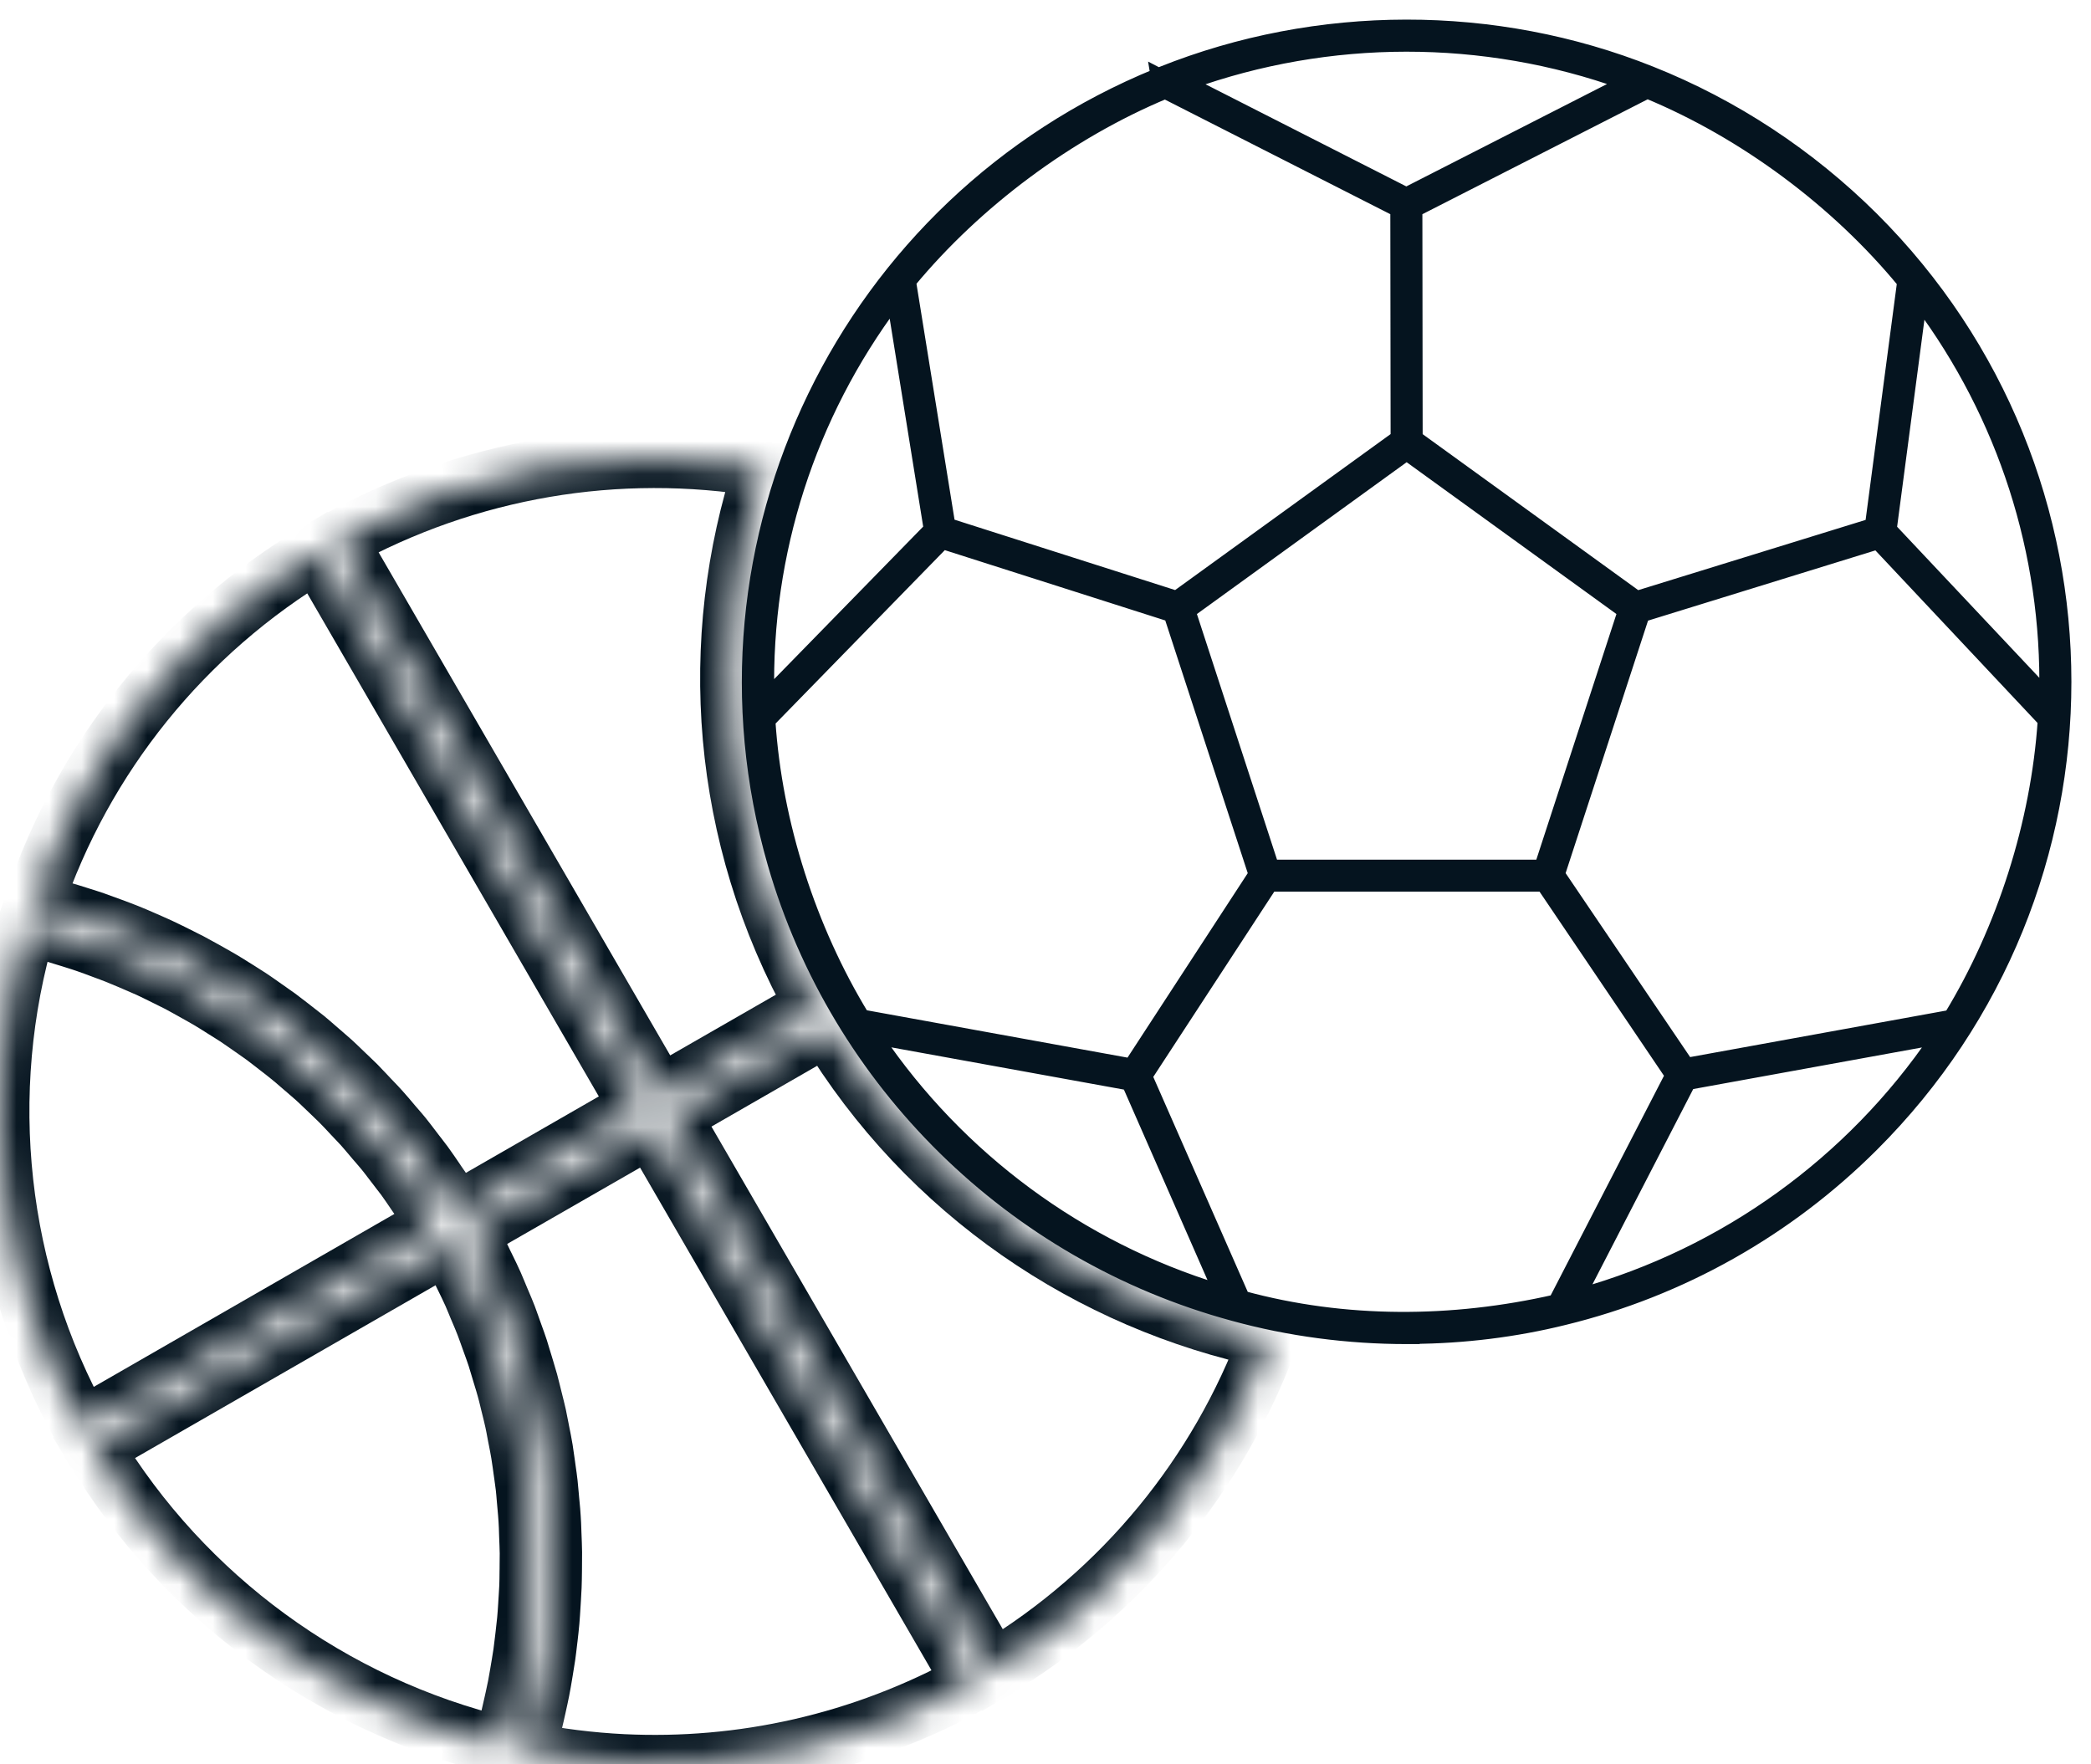 <svg width="64" height="54" viewBox="0 0 64 54" fill="none" xmlns="http://www.w3.org/2000/svg">
<g clip-path="url(#clip0_1894_1663)">
<path d="M57.461 16.618L62.569 22.054C62.358 25.204 61.319 28.443 59.696 31.11L51.638 32.574L47.699 26.755L50.284 18.835L57.461 16.618ZM57.299 6.677C55.371 4.762 53.064 3.236 50.524 2.225L50.524 2.225C45.753 0.319 40.33 0.328 35.559 2.235L35.559 2.235C35.526 2.248 35.492 2.262 35.458 2.275L35.402 2.246L35.41 2.295C25.904 6.185 20.855 16.588 23.692 26.427L23.692 26.427C25.627 33.127 30.978 38.397 37.749 40.231C39.468 40.705 41.275 40.938 43.054 40.938H43.254V40.932C44.797 40.922 46.377 40.728 47.87 40.358C51.457 39.485 54.712 37.64 57.299 35.058C65.167 27.221 65.167 14.515 57.299 6.677L57.299 6.677ZM23.533 22.069L28.861 16.61L35.824 18.831L38.41 26.754L34.605 32.591L26.407 31.102C24.788 28.445 23.74 25.213 23.533 22.069ZM27.839 8.627C29.877 6.165 32.7 4.061 35.662 2.827L42.754 6.433L42.763 13.388L36.003 18.281L29.038 16.059L27.839 8.627ZM38.046 39.709L35.072 32.942L38.894 27.09H47.227L51.162 32.912L47.597 39.823C44.456 40.539 41.156 40.557 38.046 39.709ZM50.423 2.819C53.4 4.052 56.223 6.152 58.265 8.634L57.283 16.066L50.106 18.283L43.344 13.39L43.335 6.434L50.423 2.819ZM57.855 16.19L58.769 9.262C61.341 12.712 62.7 16.9 62.616 21.247L57.855 16.19ZM36.388 2.544C40.673 0.998 45.412 0.994 49.697 2.536L43.044 5.93L36.388 2.544ZM38.941 26.511L36.399 18.717L43.054 13.9L49.71 18.717L47.168 26.511H38.941ZM26.84 31.773L34.54 33.171L37.319 39.503C33.037 38.197 29.338 35.454 26.84 31.773ZM51.693 33.153L59.268 31.776C56.68 35.587 52.814 38.384 48.349 39.633L51.693 33.153ZM28.47 16.185L23.498 21.273C23.406 16.909 24.77 12.704 27.352 9.247L28.47 16.185Z" fill="#05141F" stroke="#05141F" stroke-width="0.4"/>
<mask id="mask0_1894_1663" style="mask-type:alpha" maskUnits="userSpaceOnUse" x="0" y="14" width="39" height="40">
<path d="M29.76 51.485C26.376 53.357 22.676 54.151 19.064 53.976C18.069 53.927 17.073 53.803 16.085 53.603C16.103 53.541 16.119 53.478 16.135 53.415C16.149 53.362 16.162 53.309 16.177 53.256C16.222 53.093 16.266 52.929 16.307 52.767C16.352 52.585 16.393 52.402 16.433 52.219L16.436 52.205C16.471 52.046 16.507 51.885 16.538 51.726C16.569 51.572 16.595 51.416 16.621 51.261C16.625 51.232 16.63 51.203 16.635 51.175L16.642 51.134C16.667 50.983 16.692 50.829 16.715 50.677C16.737 50.523 16.754 50.37 16.772 50.217C16.776 50.187 16.779 50.157 16.783 50.127C16.802 49.96 16.822 49.793 16.836 49.626C16.85 49.468 16.859 49.309 16.869 49.15C16.871 49.123 16.872 49.097 16.874 49.071C16.877 49.015 16.881 48.959 16.884 48.904C16.891 48.792 16.898 48.681 16.902 48.57C16.908 48.421 16.91 48.271 16.912 48.121C16.912 48.086 16.912 48.05 16.913 48.014C16.913 47.965 16.914 47.916 16.914 47.866C16.916 47.749 16.917 47.632 16.916 47.513C16.913 47.328 16.906 47.144 16.898 46.959C16.897 46.913 16.895 46.865 16.893 46.818C16.889 46.698 16.885 46.578 16.876 46.458C16.868 46.316 16.855 46.175 16.841 46.033C16.837 45.991 16.833 45.949 16.829 45.907C16.826 45.865 16.822 45.823 16.818 45.781C16.808 45.657 16.797 45.532 16.783 45.407C16.767 45.265 16.747 45.123 16.726 44.981C16.721 44.939 16.715 44.897 16.709 44.855C16.701 44.799 16.693 44.743 16.685 44.687C16.67 44.58 16.656 44.472 16.638 44.364C16.608 44.179 16.571 43.996 16.533 43.812C16.527 43.784 16.522 43.755 16.517 43.727C16.491 43.594 16.466 43.46 16.438 43.328C16.403 43.171 16.363 43.016 16.324 42.86C16.317 42.832 16.31 42.804 16.303 42.776C16.289 42.724 16.277 42.671 16.264 42.618C16.239 42.513 16.213 42.408 16.184 42.303C16.149 42.177 16.111 42.052 16.073 41.926C16.055 41.867 16.036 41.807 16.019 41.748C16.001 41.69 15.984 41.632 15.966 41.574C15.939 41.479 15.911 41.385 15.88 41.291C15.837 41.157 15.788 41.025 15.74 40.892C15.72 40.837 15.7 40.782 15.68 40.726C15.66 40.669 15.64 40.613 15.62 40.556C15.589 40.468 15.558 40.381 15.525 40.293C15.47 40.15 15.41 40.009 15.349 39.867C15.327 39.815 15.305 39.763 15.283 39.711C15.26 39.657 15.238 39.603 15.216 39.549C15.183 39.469 15.151 39.39 15.116 39.312C15.035 39.129 14.947 38.949 14.859 38.77C14.843 38.739 14.828 38.707 14.812 38.676C14.791 38.632 14.771 38.588 14.75 38.545C14.72 38.48 14.689 38.415 14.657 38.351C14.565 38.171 14.466 37.994 14.366 37.816C14.35 37.787 14.333 37.757 14.317 37.728L19.92 34.51L29.76 51.485Z" fill="white"/>
<path d="M25.309 31.411C28.397 36.522 33.371 39.836 38.827 40.979C37.299 45.077 34.419 48.703 30.383 51.125L20.544 34.151L25.309 31.411Z" fill="white"/>
<path d="M24.949 30.792L20.184 33.529L10.338 16.542C14.318 14.346 18.892 13.565 23.362 14.314C21.626 19.603 22.029 25.566 24.949 30.792Z" fill="white"/>
<path d="M19.56 33.888L9.714 16.901C5.623 19.351 2.559 23.144 1.038 27.647C1.101 27.663 1.164 27.681 1.227 27.698C1.279 27.713 1.332 27.728 1.386 27.742C1.55 27.784 1.714 27.826 1.876 27.874C2.056 27.926 2.236 27.982 2.415 28.039C2.442 28.047 2.47 28.056 2.497 28.065C2.631 28.107 2.765 28.149 2.897 28.195C3.074 28.257 3.249 28.322 3.424 28.387C3.582 28.445 3.739 28.504 3.897 28.567C4.068 28.636 4.239 28.709 4.409 28.784C4.466 28.809 4.524 28.834 4.581 28.859C4.678 28.901 4.775 28.944 4.871 28.989C5.04 29.068 5.206 29.15 5.372 29.233L5.373 29.233C5.423 29.258 5.473 29.283 5.523 29.308C5.623 29.357 5.723 29.407 5.822 29.459C5.955 29.529 6.086 29.602 6.217 29.675C6.248 29.692 6.279 29.71 6.311 29.727C6.351 29.75 6.392 29.773 6.433 29.796C6.538 29.855 6.644 29.915 6.748 29.976C6.88 30.053 7.008 30.133 7.136 30.214C7.164 30.232 7.192 30.25 7.221 30.267C7.24 30.279 7.258 30.291 7.277 30.302C7.401 30.38 7.525 30.457 7.646 30.537C7.765 30.616 7.881 30.698 7.998 30.78C8.032 30.805 8.067 30.829 8.101 30.853C8.118 30.865 8.134 30.876 8.151 30.887C8.273 30.972 8.394 31.056 8.513 31.143C8.624 31.225 8.735 31.311 8.845 31.397C8.882 31.426 8.919 31.455 8.955 31.483C8.974 31.498 8.993 31.512 9.012 31.527C9.125 31.614 9.237 31.701 9.348 31.79C9.461 31.883 9.572 31.98 9.683 32.077C9.714 32.104 9.744 32.13 9.774 32.156C9.81 32.187 9.846 32.218 9.882 32.249C9.971 32.325 10.06 32.402 10.147 32.48C10.256 32.579 10.361 32.681 10.466 32.782C10.497 32.813 10.528 32.843 10.56 32.873C10.599 32.911 10.638 32.948 10.678 32.985C10.757 33.06 10.836 33.135 10.912 33.211C11.004 33.305 11.094 33.4 11.184 33.496C11.226 33.542 11.269 33.587 11.312 33.632C11.333 33.654 11.354 33.676 11.375 33.698C11.465 33.791 11.554 33.884 11.64 33.98C11.769 34.123 11.893 34.27 12.016 34.417L12.031 34.435C12.051 34.458 12.072 34.482 12.092 34.505C12.172 34.598 12.253 34.69 12.33 34.785C12.425 34.903 12.515 35.022 12.606 35.142C12.642 35.19 12.679 35.237 12.715 35.285C12.751 35.332 12.787 35.378 12.823 35.424C12.875 35.492 12.928 35.56 12.979 35.629C13.097 35.79 13.209 35.956 13.321 36.121C13.34 36.151 13.36 36.18 13.38 36.209C13.407 36.249 13.435 36.288 13.463 36.328C13.504 36.387 13.545 36.445 13.585 36.505C13.712 36.703 13.834 36.907 13.956 37.11L19.56 33.888Z" fill="white"/>
<path d="M1.187 28.434C1.065 28.402 0.943 28.371 0.821 28.342C-0.702 33.469 -0.087 39.023 2.508 43.694L13.335 37.466C13.301 37.411 13.268 37.356 13.235 37.302C13.151 37.163 13.068 37.026 12.98 36.891C12.939 36.826 12.894 36.763 12.85 36.7C12.828 36.669 12.806 36.637 12.784 36.605C12.762 36.573 12.739 36.54 12.717 36.507C12.612 36.352 12.506 36.195 12.396 36.043C12.341 35.968 12.284 35.895 12.226 35.822C12.198 35.785 12.169 35.748 12.141 35.711C12.099 35.658 12.058 35.604 12.017 35.55C11.935 35.442 11.853 35.334 11.768 35.229C11.706 35.153 11.642 35.08 11.578 35.005C11.544 34.967 11.51 34.928 11.477 34.889C11.441 34.847 11.406 34.805 11.371 34.763C11.283 34.659 11.195 34.554 11.103 34.451C11.042 34.384 10.98 34.319 10.918 34.254C10.873 34.207 10.828 34.16 10.784 34.113C10.763 34.091 10.743 34.069 10.723 34.047C10.616 33.932 10.51 33.818 10.399 33.708C10.325 33.633 10.249 33.561 10.173 33.489C10.135 33.453 10.097 33.417 10.06 33.381C10.015 33.339 9.971 33.296 9.927 33.254C9.838 33.169 9.75 33.084 9.659 33.002C9.571 32.923 9.481 32.846 9.391 32.769C9.361 32.743 9.331 32.718 9.301 32.692C9.275 32.67 9.249 32.647 9.223 32.625C9.111 32.528 9 32.43 8.884 32.337C8.805 32.271 8.723 32.208 8.641 32.144C8.596 32.11 8.551 32.075 8.506 32.04C8.462 32.005 8.417 31.971 8.373 31.936C8.275 31.86 8.178 31.784 8.078 31.71C7.987 31.643 7.895 31.579 7.803 31.516C7.762 31.488 7.722 31.459 7.681 31.431C7.648 31.408 7.616 31.385 7.583 31.362C7.469 31.283 7.356 31.203 7.241 31.127C7.149 31.067 7.057 31.01 6.966 30.953C6.92 30.924 6.874 30.896 6.828 30.867C6.803 30.851 6.778 30.835 6.753 30.819C6.627 30.739 6.502 30.66 6.373 30.585C6.26 30.518 6.145 30.454 6.031 30.391C6.004 30.376 5.977 30.361 5.95 30.346C5.919 30.329 5.889 30.312 5.859 30.295C5.732 30.224 5.606 30.153 5.479 30.086C5.366 30.027 5.251 29.971 5.136 29.915C5.105 29.899 5.074 29.884 5.043 29.869C4.882 29.789 4.721 29.709 4.558 29.633C4.454 29.587 4.35 29.542 4.245 29.497C4.201 29.477 4.156 29.458 4.111 29.439C4.076 29.424 4.041 29.409 4.007 29.394C3.876 29.338 3.746 29.283 3.613 29.23C3.462 29.169 3.311 29.113 3.157 29.057L3.134 29.048C2.972 28.987 2.812 28.927 2.648 28.871C2.532 28.83 2.415 28.794 2.299 28.757C2.26 28.745 2.221 28.733 2.182 28.72C2.008 28.665 1.835 28.611 1.66 28.56C1.504 28.515 1.344 28.474 1.188 28.434L1.187 28.434Z" fill="white"/>
<path d="M2.868 44.316L13.693 38.091C13.709 38.119 13.724 38.148 13.74 38.176C13.834 38.344 13.929 38.513 14.016 38.684C14.051 38.752 14.084 38.822 14.116 38.892C14.133 38.927 14.149 38.962 14.165 38.996C14.181 39.028 14.197 39.06 14.213 39.093C14.297 39.265 14.382 39.437 14.46 39.612C14.498 39.697 14.533 39.783 14.568 39.869C14.586 39.912 14.604 39.955 14.621 39.998C14.635 40.031 14.649 40.064 14.663 40.097C14.729 40.251 14.795 40.405 14.854 40.561C14.884 40.64 14.912 40.719 14.941 40.799C14.962 40.86 14.983 40.921 15.006 40.981C15.02 41.021 15.035 41.06 15.049 41.1C15.1 41.241 15.152 41.383 15.199 41.525C15.237 41.642 15.272 41.761 15.306 41.879C15.315 41.909 15.324 41.939 15.333 41.968C15.35 42.026 15.367 42.083 15.385 42.14C15.422 42.261 15.459 42.381 15.492 42.502C15.521 42.603 15.545 42.705 15.57 42.806C15.582 42.857 15.594 42.908 15.607 42.959L15.617 42.998C15.658 43.163 15.7 43.328 15.736 43.494C15.761 43.608 15.783 43.725 15.804 43.841C15.812 43.88 15.819 43.919 15.826 43.958C15.833 43.991 15.839 44.025 15.846 44.058C15.875 44.203 15.903 44.348 15.927 44.495C15.944 44.596 15.958 44.698 15.973 44.801C15.98 44.857 15.988 44.913 15.996 44.969C16.004 45.025 16.012 45.08 16.02 45.136C16.037 45.258 16.055 45.38 16.069 45.503C16.082 45.615 16.091 45.726 16.1 45.838C16.105 45.887 16.109 45.936 16.113 45.985C16.117 46.03 16.121 46.074 16.125 46.119C16.137 46.252 16.149 46.385 16.157 46.517C16.167 46.66 16.171 46.803 16.175 46.947C16.176 46.966 16.176 46.985 16.177 47.004C16.184 47.182 16.192 47.36 16.195 47.536C16.196 47.648 16.194 47.76 16.192 47.872C16.192 47.922 16.191 47.972 16.191 48.022C16.19 48.056 16.19 48.091 16.189 48.125C16.188 48.27 16.187 48.414 16.181 48.558C16.177 48.662 16.17 48.767 16.163 48.872C16.159 48.929 16.155 48.986 16.152 49.043C16.151 49.066 16.149 49.09 16.148 49.114C16.138 49.269 16.129 49.425 16.114 49.58C16.099 49.74 16.08 49.902 16.061 50.063C16.055 50.113 16.049 50.163 16.043 50.213C16.028 50.341 16.013 50.47 15.995 50.598C15.979 50.705 15.961 50.812 15.944 50.919C15.935 50.972 15.926 51.025 15.917 51.078C15.909 51.128 15.9 51.178 15.892 51.228C15.87 51.355 15.849 51.483 15.824 51.61C15.799 51.74 15.771 51.867 15.743 51.994C15.736 52.025 15.729 52.056 15.722 52.088C15.714 52.122 15.707 52.156 15.699 52.19C15.668 52.332 15.636 52.475 15.601 52.618C15.574 52.723 15.545 52.827 15.517 52.931C15.502 52.984 15.488 53.036 15.474 53.088C15.44 53.209 15.406 53.33 15.37 53.451C10.154 52.198 5.632 48.89 2.868 44.316Z" fill="white"/>
</mask>
<g mask="url(#mask0_1894_1663)">
<path d="M29.76 51.485C26.376 53.357 22.676 54.151 19.064 53.976C18.069 53.927 17.073 53.803 16.085 53.603C16.103 53.541 16.119 53.478 16.135 53.415C16.149 53.362 16.162 53.309 16.177 53.256C16.222 53.093 16.266 52.929 16.307 52.767C16.352 52.585 16.393 52.402 16.433 52.219L16.436 52.205C16.471 52.046 16.507 51.885 16.538 51.726C16.569 51.572 16.595 51.416 16.621 51.261C16.625 51.232 16.63 51.203 16.635 51.175L16.642 51.134C16.667 50.983 16.692 50.829 16.715 50.677C16.737 50.523 16.754 50.37 16.772 50.217C16.776 50.187 16.779 50.157 16.783 50.127C16.802 49.96 16.822 49.793 16.836 49.626C16.85 49.468 16.859 49.309 16.869 49.15C16.871 49.123 16.872 49.097 16.874 49.071C16.877 49.015 16.881 48.959 16.884 48.904C16.891 48.792 16.898 48.681 16.902 48.57C16.908 48.421 16.91 48.271 16.912 48.121C16.912 48.086 16.912 48.05 16.913 48.014C16.913 47.965 16.914 47.916 16.914 47.866C16.916 47.749 16.917 47.632 16.916 47.513C16.913 47.328 16.906 47.144 16.898 46.959C16.897 46.913 16.895 46.865 16.893 46.818C16.889 46.698 16.885 46.578 16.876 46.458C16.868 46.316 16.855 46.175 16.841 46.033C16.837 45.991 16.833 45.949 16.829 45.907C16.826 45.865 16.822 45.823 16.818 45.781C16.808 45.657 16.797 45.532 16.783 45.407C16.767 45.265 16.747 45.123 16.726 44.981C16.721 44.939 16.715 44.897 16.709 44.855C16.701 44.799 16.693 44.743 16.685 44.687C16.67 44.58 16.656 44.472 16.638 44.364C16.608 44.179 16.571 43.996 16.533 43.812C16.527 43.784 16.522 43.755 16.517 43.727C16.491 43.594 16.466 43.46 16.438 43.328C16.403 43.171 16.363 43.016 16.324 42.86C16.317 42.832 16.31 42.804 16.303 42.776C16.289 42.724 16.277 42.671 16.264 42.618C16.239 42.513 16.213 42.408 16.184 42.303C16.149 42.177 16.111 42.052 16.073 41.926C16.055 41.867 16.036 41.807 16.019 41.748C16.001 41.69 15.984 41.632 15.966 41.574C15.939 41.479 15.911 41.385 15.88 41.291C15.837 41.157 15.788 41.025 15.74 40.892C15.72 40.837 15.7 40.782 15.68 40.726C15.66 40.669 15.64 40.613 15.62 40.556C15.589 40.468 15.558 40.381 15.525 40.293C15.47 40.15 15.41 40.009 15.349 39.867C15.327 39.815 15.305 39.763 15.283 39.711C15.26 39.657 15.238 39.603 15.216 39.549C15.183 39.469 15.151 39.39 15.116 39.312C15.035 39.129 14.947 38.949 14.859 38.77C14.843 38.739 14.828 38.707 14.812 38.676C14.791 38.632 14.771 38.588 14.75 38.545C14.72 38.48 14.689 38.415 14.657 38.351C14.565 38.171 14.466 37.994 14.366 37.816C14.35 37.787 14.333 37.757 14.317 37.728L19.92 34.51L29.76 51.485Z" stroke="#05141F" stroke-width="1.8"/>
<path d="M25.309 31.411C28.397 36.522 33.371 39.836 38.827 40.979C37.299 45.077 34.419 48.703 30.383 51.125L20.544 34.151L25.309 31.411Z" stroke="#05141F" stroke-width="1.8"/>
<path d="M24.949 30.792L20.184 33.529L10.338 16.542C14.318 14.346 18.892 13.565 23.362 14.314C21.626 19.603 22.029 25.566 24.949 30.792Z" stroke="#05141F" stroke-width="1.8"/>
<path d="M19.56 33.888L9.714 16.901C5.623 19.351 2.559 23.144 1.038 27.647C1.101 27.663 1.164 27.681 1.227 27.698C1.279 27.713 1.332 27.728 1.386 27.742C1.55 27.784 1.714 27.826 1.876 27.874C2.056 27.926 2.236 27.982 2.415 28.039C2.442 28.047 2.47 28.056 2.497 28.065C2.631 28.107 2.765 28.149 2.897 28.195C3.074 28.257 3.249 28.322 3.424 28.387C3.582 28.445 3.739 28.504 3.897 28.567C4.068 28.636 4.239 28.709 4.409 28.784C4.466 28.809 4.524 28.834 4.581 28.859C4.678 28.901 4.775 28.944 4.871 28.989C5.04 29.068 5.206 29.15 5.372 29.233L5.373 29.233C5.423 29.258 5.473 29.283 5.523 29.308C5.623 29.357 5.723 29.407 5.822 29.459C5.955 29.529 6.086 29.602 6.217 29.675C6.248 29.692 6.279 29.71 6.311 29.727C6.351 29.75 6.392 29.773 6.433 29.796C6.538 29.855 6.644 29.915 6.748 29.976C6.88 30.053 7.008 30.133 7.136 30.214C7.164 30.232 7.192 30.25 7.221 30.267C7.24 30.279 7.258 30.291 7.277 30.302C7.401 30.38 7.525 30.457 7.646 30.537C7.765 30.616 7.881 30.698 7.998 30.78C8.032 30.805 8.067 30.829 8.101 30.853C8.118 30.865 8.134 30.876 8.151 30.887C8.273 30.972 8.394 31.056 8.513 31.143C8.624 31.225 8.735 31.311 8.845 31.397C8.882 31.426 8.919 31.455 8.955 31.483C8.974 31.498 8.993 31.512 9.012 31.527C9.125 31.614 9.237 31.701 9.348 31.79C9.461 31.883 9.572 31.98 9.683 32.077C9.714 32.104 9.744 32.13 9.774 32.156C9.81 32.187 9.846 32.218 9.882 32.249C9.971 32.325 10.06 32.402 10.147 32.48C10.256 32.579 10.361 32.681 10.466 32.782C10.497 32.813 10.528 32.843 10.56 32.873C10.599 32.911 10.638 32.948 10.678 32.985C10.757 33.06 10.836 33.135 10.912 33.211C11.004 33.305 11.094 33.4 11.184 33.496C11.226 33.542 11.269 33.587 11.312 33.632C11.333 33.654 11.354 33.676 11.375 33.698C11.465 33.791 11.554 33.884 11.64 33.98C11.769 34.123 11.893 34.27 12.016 34.417L12.031 34.435C12.051 34.458 12.072 34.482 12.092 34.505C12.172 34.598 12.253 34.69 12.33 34.785C12.425 34.903 12.515 35.022 12.606 35.142C12.642 35.19 12.679 35.237 12.715 35.285C12.751 35.332 12.787 35.378 12.823 35.424C12.875 35.492 12.928 35.56 12.979 35.629C13.097 35.79 13.209 35.956 13.321 36.121C13.34 36.151 13.36 36.18 13.38 36.209C13.407 36.249 13.435 36.288 13.463 36.328C13.504 36.387 13.545 36.445 13.585 36.505C13.712 36.703 13.834 36.907 13.956 37.11L19.56 33.888Z" stroke="#05141F" stroke-width="1.8"/>
<path d="M1.187 28.434C1.065 28.402 0.943 28.371 0.821 28.342C-0.702 33.469 -0.087 39.023 2.508 43.694L13.335 37.466C13.301 37.411 13.268 37.356 13.235 37.302C13.151 37.163 13.068 37.026 12.98 36.891C12.939 36.826 12.894 36.763 12.85 36.7C12.828 36.669 12.806 36.637 12.784 36.605C12.762 36.573 12.739 36.54 12.717 36.507C12.612 36.352 12.506 36.195 12.396 36.043C12.341 35.968 12.284 35.895 12.226 35.822C12.198 35.785 12.169 35.748 12.141 35.711C12.099 35.658 12.058 35.604 12.017 35.55C11.935 35.442 11.853 35.334 11.768 35.229C11.706 35.153 11.642 35.08 11.578 35.005C11.544 34.967 11.51 34.928 11.477 34.889C11.441 34.847 11.406 34.805 11.371 34.763C11.283 34.659 11.195 34.554 11.103 34.451C11.042 34.384 10.98 34.319 10.918 34.254C10.873 34.207 10.828 34.16 10.784 34.113C10.763 34.091 10.743 34.069 10.723 34.047C10.616 33.932 10.51 33.818 10.399 33.708C10.325 33.633 10.249 33.561 10.173 33.489C10.135 33.453 10.097 33.417 10.06 33.381C10.015 33.339 9.971 33.296 9.927 33.254C9.838 33.169 9.75 33.084 9.659 33.002C9.571 32.923 9.481 32.846 9.391 32.769C9.361 32.743 9.331 32.718 9.301 32.692C9.275 32.67 9.249 32.647 9.223 32.625C9.111 32.528 9 32.43 8.884 32.337C8.805 32.271 8.723 32.208 8.641 32.144C8.596 32.11 8.551 32.075 8.506 32.04C8.462 32.005 8.417 31.971 8.373 31.936C8.275 31.86 8.178 31.784 8.078 31.71C7.987 31.643 7.895 31.579 7.803 31.516C7.762 31.488 7.722 31.459 7.681 31.431C7.648 31.408 7.616 31.385 7.583 31.362C7.469 31.283 7.356 31.203 7.241 31.127C7.149 31.067 7.057 31.01 6.966 30.953C6.92 30.924 6.874 30.896 6.828 30.867C6.803 30.851 6.778 30.835 6.753 30.819C6.627 30.739 6.502 30.66 6.373 30.585C6.26 30.518 6.145 30.454 6.031 30.391C6.004 30.376 5.977 30.361 5.95 30.346C5.919 30.329 5.889 30.312 5.859 30.295C5.732 30.224 5.606 30.153 5.479 30.086C5.366 30.027 5.251 29.971 5.136 29.915C5.105 29.899 5.074 29.884 5.043 29.869C4.882 29.789 4.721 29.709 4.558 29.633C4.454 29.587 4.35 29.542 4.245 29.497C4.201 29.477 4.156 29.458 4.111 29.439C4.076 29.424 4.041 29.409 4.007 29.394C3.876 29.338 3.746 29.283 3.613 29.23C3.462 29.169 3.311 29.113 3.157 29.057L3.134 29.048C2.972 28.987 2.812 28.927 2.648 28.871C2.532 28.83 2.415 28.794 2.299 28.757C2.26 28.745 2.221 28.733 2.182 28.72C2.008 28.665 1.835 28.611 1.66 28.56C1.504 28.515 1.344 28.474 1.188 28.434L1.187 28.434Z" stroke="#05141F" stroke-width="1.8"/>
<path d="M2.868 44.316L13.693 38.091C13.709 38.119 13.724 38.148 13.74 38.176C13.834 38.344 13.929 38.513 14.016 38.684C14.051 38.752 14.084 38.822 14.116 38.892C14.133 38.927 14.149 38.962 14.165 38.996C14.181 39.028 14.197 39.06 14.213 39.093C14.297 39.265 14.382 39.437 14.46 39.612C14.498 39.697 14.533 39.783 14.568 39.869C14.586 39.912 14.604 39.955 14.621 39.998C14.635 40.031 14.649 40.064 14.663 40.097C14.729 40.251 14.795 40.405 14.854 40.561C14.884 40.64 14.912 40.719 14.941 40.799C14.962 40.86 14.983 40.921 15.006 40.981C15.02 41.021 15.035 41.06 15.049 41.1C15.1 41.241 15.152 41.383 15.199 41.525C15.237 41.642 15.272 41.761 15.306 41.879C15.315 41.909 15.324 41.939 15.333 41.968C15.35 42.026 15.367 42.083 15.385 42.14C15.422 42.261 15.459 42.381 15.492 42.502C15.521 42.603 15.545 42.705 15.57 42.806C15.582 42.857 15.594 42.908 15.607 42.959L15.617 42.998C15.658 43.163 15.7 43.328 15.736 43.494C15.761 43.608 15.783 43.725 15.804 43.841C15.812 43.88 15.819 43.919 15.826 43.958C15.833 43.991 15.839 44.025 15.846 44.058C15.875 44.203 15.903 44.348 15.927 44.495C15.944 44.596 15.958 44.698 15.973 44.801C15.98 44.857 15.988 44.913 15.996 44.969C16.004 45.025 16.012 45.08 16.02 45.136C16.037 45.258 16.055 45.38 16.069 45.503C16.082 45.615 16.091 45.726 16.1 45.838C16.105 45.887 16.109 45.936 16.113 45.985C16.117 46.03 16.121 46.074 16.125 46.119C16.137 46.252 16.149 46.385 16.157 46.517C16.167 46.66 16.171 46.803 16.175 46.947C16.176 46.966 16.176 46.985 16.177 47.004C16.184 47.182 16.192 47.36 16.195 47.536C16.196 47.648 16.194 47.76 16.192 47.872C16.192 47.922 16.191 47.972 16.191 48.022C16.19 48.056 16.19 48.091 16.189 48.125C16.188 48.27 16.187 48.414 16.181 48.558C16.177 48.662 16.17 48.767 16.163 48.872C16.159 48.929 16.155 48.986 16.152 49.043C16.151 49.066 16.149 49.09 16.148 49.114C16.138 49.269 16.129 49.425 16.114 49.58C16.099 49.74 16.08 49.902 16.061 50.063C16.055 50.113 16.049 50.163 16.043 50.213C16.028 50.341 16.013 50.47 15.995 50.598C15.979 50.705 15.961 50.812 15.944 50.919C15.935 50.972 15.926 51.025 15.917 51.078C15.909 51.128 15.9 51.178 15.892 51.228C15.87 51.355 15.849 51.483 15.824 51.61C15.799 51.74 15.771 51.867 15.743 51.994C15.736 52.025 15.729 52.056 15.722 52.088C15.714 52.122 15.707 52.156 15.699 52.19C15.668 52.332 15.636 52.475 15.601 52.618C15.574 52.723 15.545 52.827 15.517 52.931C15.502 52.984 15.488 53.036 15.474 53.088C15.44 53.209 15.406 53.33 15.37 53.451C10.154 52.198 5.632 48.89 2.868 44.316Z" stroke="#05141F" stroke-width="1.8"/>
</g>
</g>
<defs>
<clipPath id="clip0_1894_1663">
<rect width="64" height="54" fill="white"/>
</clipPath>
</defs>
</svg>
